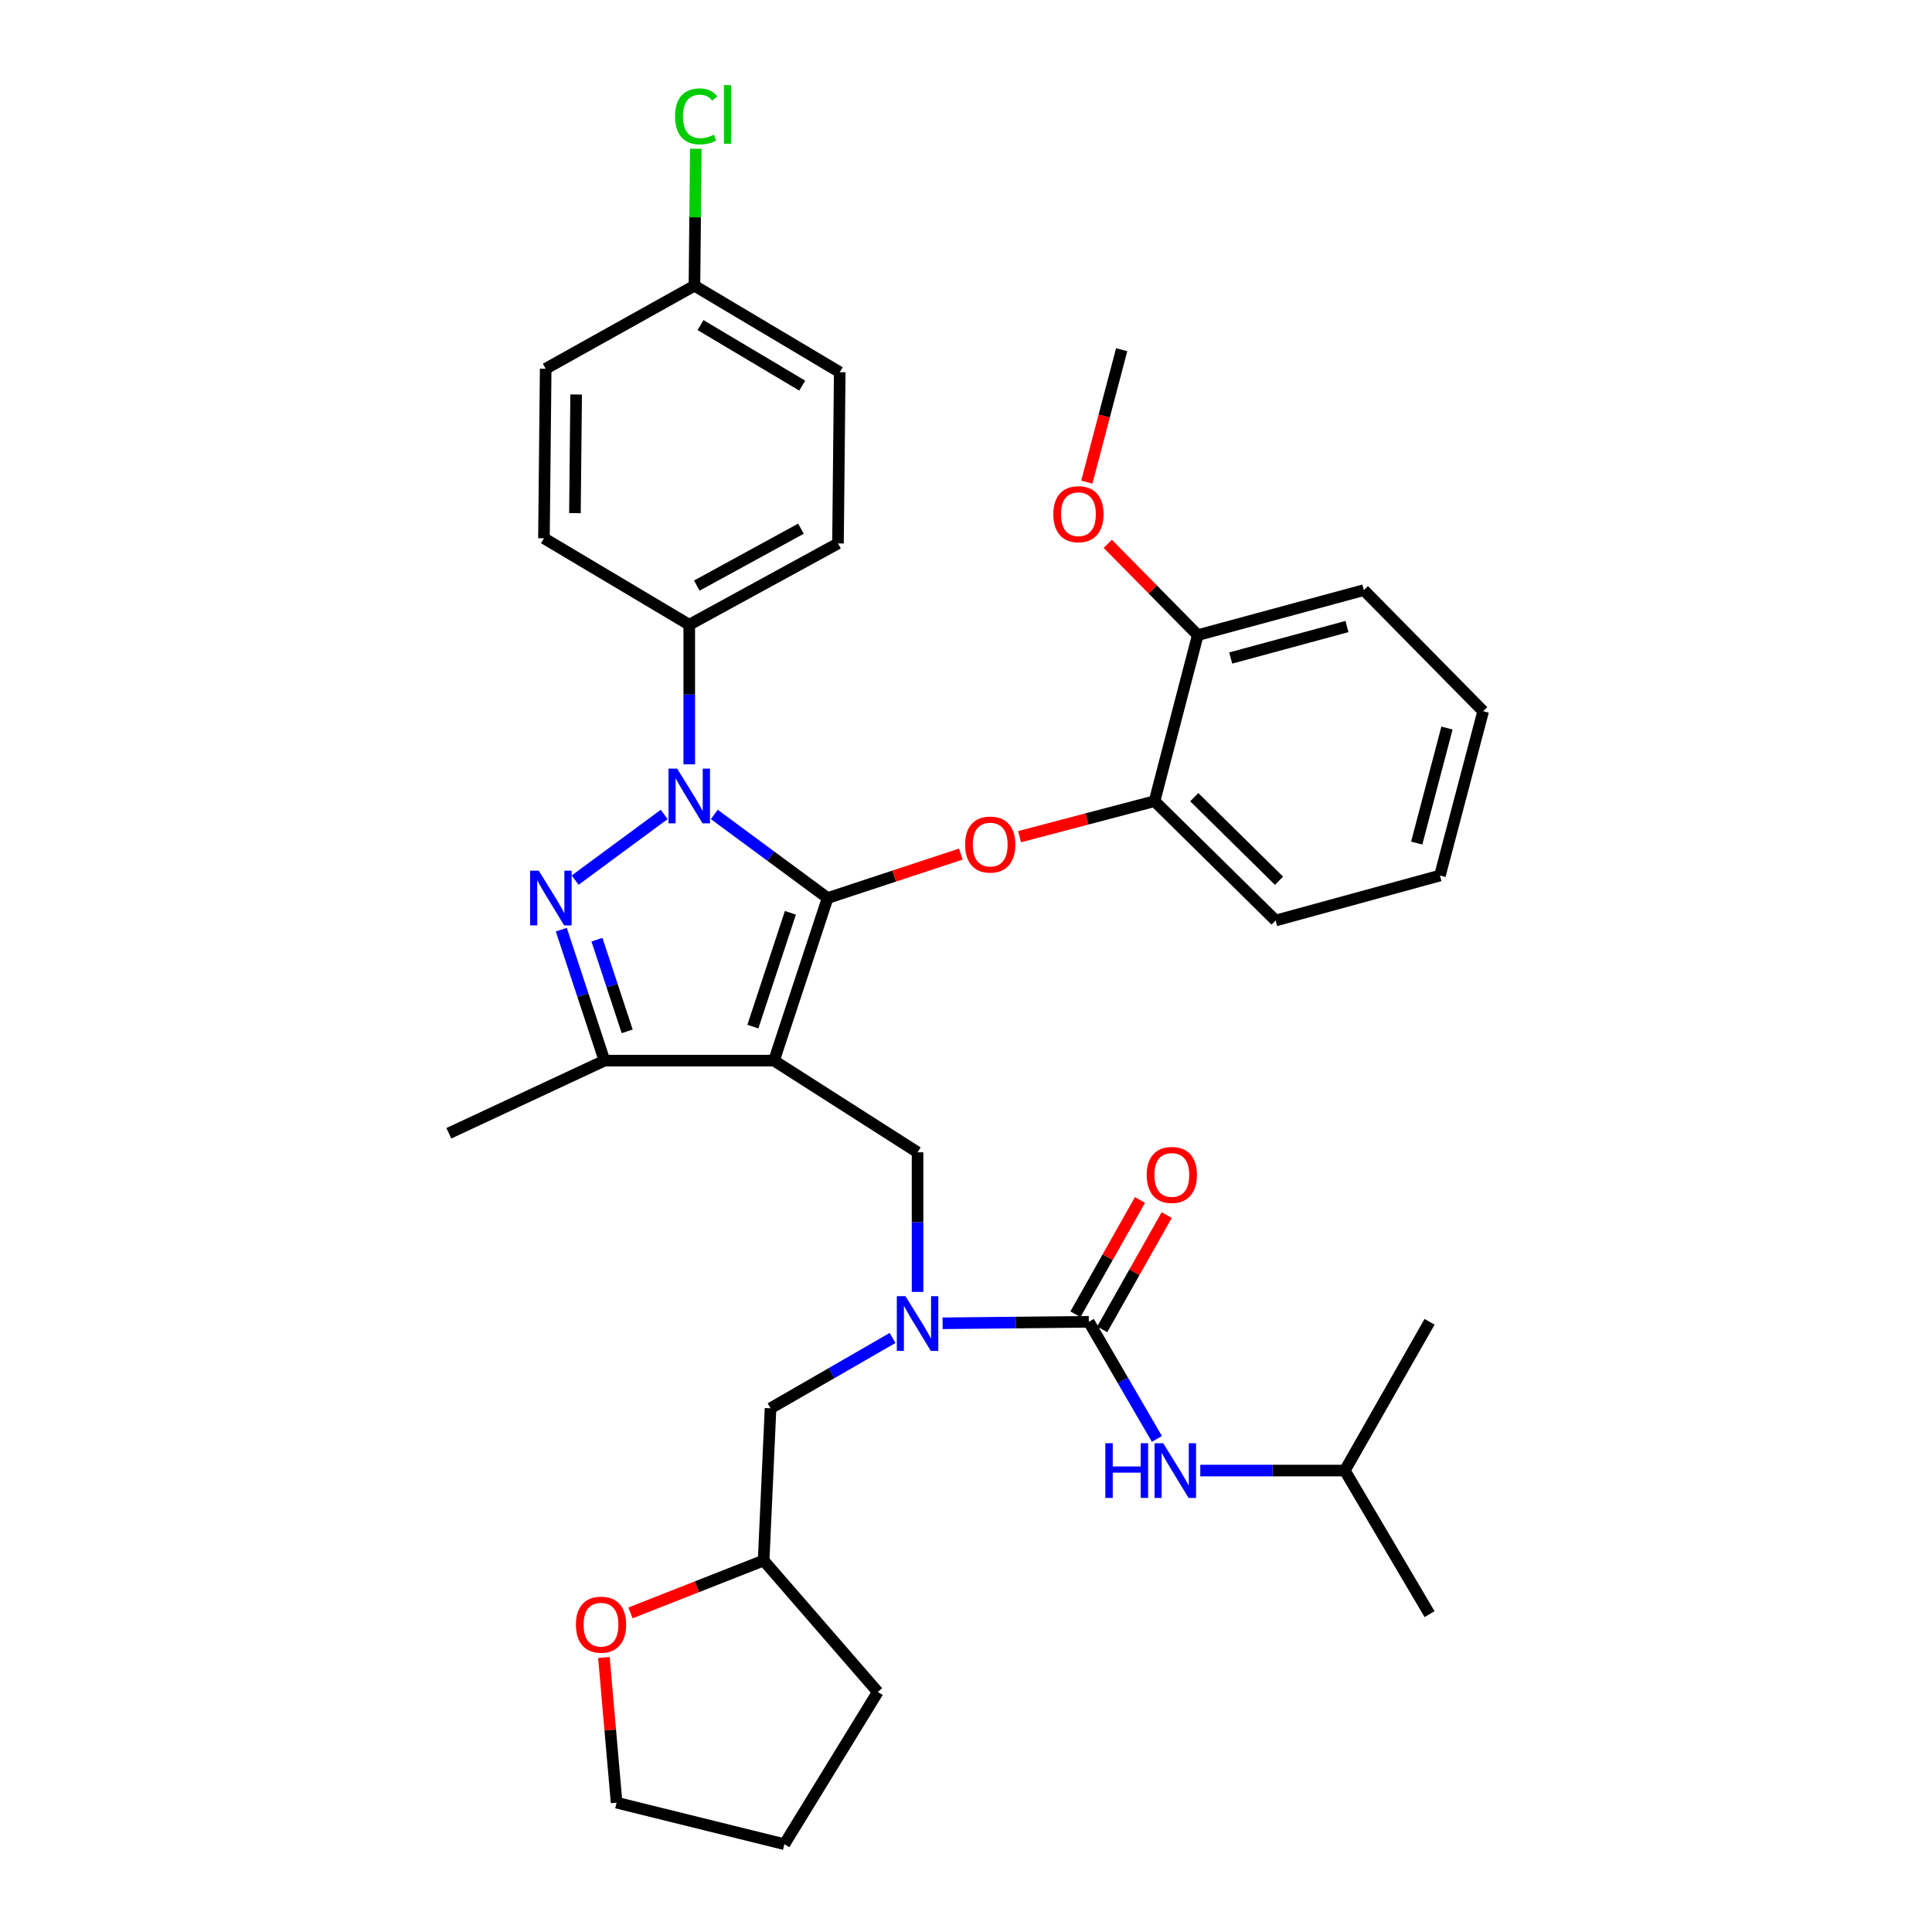 <?xml version='1.0' encoding='iso-8859-1'?>
<svg version='1.1' baseProfile='full'
              xmlns='http://www.w3.org/2000/svg'
                      xmlns:rdkit='http://www.rdkit.org/xml'
                      xmlns:xlink='http://www.w3.org/1999/xlink'
                  xml:space='preserve'
width='1000px' height='1000px' viewBox='0 0 1000 1000'>
<!-- END OF HEADER -->
<rect style='opacity:1.0;fill:#FFFFFF;stroke:none' width='1000' height='1000' x='0' y='0'> </rect>
<path class='bond-0' d='M 696.071,761.16 L 739.941,684.171' style='fill:none;fill-rule:evenodd;stroke:#000000;stroke-width:6px;stroke-linecap:butt;stroke-linejoin:miter;stroke-opacity:1' />
<path class='bond-1' d='M 696.071,761.16 L 739.941,835.472' style='fill:none;fill-rule:evenodd;stroke:#000000;stroke-width:6px;stroke-linecap:butt;stroke-linejoin:miter;stroke-opacity:1' />
<path class='bond-2' d='M 696.071,761.16 L 658.668,761.16' style='fill:none;fill-rule:evenodd;stroke:#000000;stroke-width:6px;stroke-linecap:butt;stroke-linejoin:miter;stroke-opacity:1' />
<path class='bond-2' d='M 658.668,761.16 L 621.265,761.16' style='fill:none;fill-rule:evenodd;stroke:#0000FF;stroke-width:6px;stroke-linecap:butt;stroke-linejoin:miter;stroke-opacity:1' />
<path class='bond-3' d='M 474.929,668.687 L 474.929,632.559' style='fill:none;fill-rule:evenodd;stroke:#0000FF;stroke-width:6px;stroke-linecap:butt;stroke-linejoin:miter;stroke-opacity:1' />
<path class='bond-3' d='M 474.929,632.559 L 474.929,596.431' style='fill:none;fill-rule:evenodd;stroke:#000000;stroke-width:6px;stroke-linecap:butt;stroke-linejoin:miter;stroke-opacity:1' />
<path class='bond-4' d='M 487.885,684.933 L 525.727,684.552' style='fill:none;fill-rule:evenodd;stroke:#0000FF;stroke-width:6px;stroke-linecap:butt;stroke-linejoin:miter;stroke-opacity:1' />
<path class='bond-4' d='M 525.727,684.552 L 563.57,684.171' style='fill:none;fill-rule:evenodd;stroke:#000000;stroke-width:6px;stroke-linecap:butt;stroke-linejoin:miter;stroke-opacity:1' />
<path class='bond-5' d='M 461.993,692.521 L 430.413,710.727' style='fill:none;fill-rule:evenodd;stroke:#0000FF;stroke-width:6px;stroke-linecap:butt;stroke-linejoin:miter;stroke-opacity:1' />
<path class='bond-5' d='M 430.413,710.727 L 398.833,728.933' style='fill:none;fill-rule:evenodd;stroke:#000000;stroke-width:6px;stroke-linecap:butt;stroke-linejoin:miter;stroke-opacity:1' />
<path class='bond-6' d='M 563.57,684.171 L 581.187,714.472' style='fill:none;fill-rule:evenodd;stroke:#000000;stroke-width:6px;stroke-linecap:butt;stroke-linejoin:miter;stroke-opacity:1' />
<path class='bond-6' d='M 581.187,714.472 L 598.805,744.773' style='fill:none;fill-rule:evenodd;stroke:#0000FF;stroke-width:6px;stroke-linecap:butt;stroke-linejoin:miter;stroke-opacity:1' />
<path class='bond-7' d='M 570.493,688.08 L 587.194,658.5' style='fill:none;fill-rule:evenodd;stroke:#000000;stroke-width:6px;stroke-linecap:butt;stroke-linejoin:miter;stroke-opacity:1' />
<path class='bond-7' d='M 587.194,658.5 L 603.895,628.92' style='fill:none;fill-rule:evenodd;stroke:#FF0000;stroke-width:6px;stroke-linecap:butt;stroke-linejoin:miter;stroke-opacity:1' />
<path class='bond-7' d='M 556.646,680.262 L 573.347,650.682' style='fill:none;fill-rule:evenodd;stroke:#000000;stroke-width:6px;stroke-linecap:butt;stroke-linejoin:miter;stroke-opacity:1' />
<path class='bond-7' d='M 573.347,650.682 L 590.048,621.102' style='fill:none;fill-rule:evenodd;stroke:#FF0000;stroke-width:6px;stroke-linecap:butt;stroke-linejoin:miter;stroke-opacity:1' />
<path class='bond-8' d='M 474.929,596.431 L 400.626,548.975' style='fill:none;fill-rule:evenodd;stroke:#000000;stroke-width:6px;stroke-linecap:butt;stroke-linejoin:miter;stroke-opacity:1' />
<path class='bond-9' d='M 369.721,421.558 L 399.047,443.19' style='fill:none;fill-rule:evenodd;stroke:#0000FF;stroke-width:6px;stroke-linecap:butt;stroke-linejoin:miter;stroke-opacity:1' />
<path class='bond-9' d='M 399.047,443.19 L 428.374,464.822' style='fill:none;fill-rule:evenodd;stroke:#000000;stroke-width:6px;stroke-linecap:butt;stroke-linejoin:miter;stroke-opacity:1' />
<path class='bond-10' d='M 343.791,421.557 L 297.692,455.557' style='fill:none;fill-rule:evenodd;stroke:#0000FF;stroke-width:6px;stroke-linecap:butt;stroke-linejoin:miter;stroke-opacity:1' />
<path class='bond-11' d='M 356.756,395.619 L 356.756,359.491' style='fill:none;fill-rule:evenodd;stroke:#0000FF;stroke-width:6px;stroke-linecap:butt;stroke-linejoin:miter;stroke-opacity:1' />
<path class='bond-11' d='M 356.756,359.491 L 356.756,323.363' style='fill:none;fill-rule:evenodd;stroke:#000000;stroke-width:6px;stroke-linecap:butt;stroke-linejoin:miter;stroke-opacity:1' />
<path class='bond-12' d='M 428.374,464.822 L 462.847,453.453' style='fill:none;fill-rule:evenodd;stroke:#000000;stroke-width:6px;stroke-linecap:butt;stroke-linejoin:miter;stroke-opacity:1' />
<path class='bond-12' d='M 462.847,453.453 L 497.32,442.083' style='fill:none;fill-rule:evenodd;stroke:#FF0000;stroke-width:6px;stroke-linecap:butt;stroke-linejoin:miter;stroke-opacity:1' />
<path class='bond-13' d='M 428.374,464.822 L 400.626,548.975' style='fill:none;fill-rule:evenodd;stroke:#000000;stroke-width:6px;stroke-linecap:butt;stroke-linejoin:miter;stroke-opacity:1' />
<path class='bond-13' d='M 409.11,472.465 L 389.687,531.373' style='fill:none;fill-rule:evenodd;stroke:#000000;stroke-width:6px;stroke-linecap:butt;stroke-linejoin:miter;stroke-opacity:1' />
<path class='bond-14' d='M 400.626,548.975 L 312.886,548.975' style='fill:none;fill-rule:evenodd;stroke:#000000;stroke-width:6px;stroke-linecap:butt;stroke-linejoin:miter;stroke-opacity:1' />
<path class='bond-15' d='M 312.886,548.975 L 232.311,586.581' style='fill:none;fill-rule:evenodd;stroke:#000000;stroke-width:6px;stroke-linecap:butt;stroke-linejoin:miter;stroke-opacity:1' />
<path class='bond-16' d='M 312.886,548.975 L 301.709,515.086' style='fill:none;fill-rule:evenodd;stroke:#000000;stroke-width:6px;stroke-linecap:butt;stroke-linejoin:miter;stroke-opacity:1' />
<path class='bond-16' d='M 301.709,515.086 L 290.531,481.197' style='fill:none;fill-rule:evenodd;stroke:#0000FF;stroke-width:6px;stroke-linecap:butt;stroke-linejoin:miter;stroke-opacity:1' />
<path class='bond-16' d='M 324.634,533.827 L 316.81,510.105' style='fill:none;fill-rule:evenodd;stroke:#000000;stroke-width:6px;stroke-linecap:butt;stroke-linejoin:miter;stroke-opacity:1' />
<path class='bond-16' d='M 316.81,510.105 L 308.985,486.383' style='fill:none;fill-rule:evenodd;stroke:#0000FF;stroke-width:6px;stroke-linecap:butt;stroke-linejoin:miter;stroke-opacity:1' />
<path class='bond-17' d='M 326.354,834.836 L 360.805,821.275' style='fill:none;fill-rule:evenodd;stroke:#FF0000;stroke-width:6px;stroke-linecap:butt;stroke-linejoin:miter;stroke-opacity:1' />
<path class='bond-17' d='M 360.805,821.275 L 395.255,807.715' style='fill:none;fill-rule:evenodd;stroke:#000000;stroke-width:6px;stroke-linecap:butt;stroke-linejoin:miter;stroke-opacity:1' />
<path class='bond-18' d='M 312.585,857.917 L 315.867,895.489' style='fill:none;fill-rule:evenodd;stroke:#FF0000;stroke-width:6px;stroke-linecap:butt;stroke-linejoin:miter;stroke-opacity:1' />
<path class='bond-18' d='M 315.867,895.489 L 319.15,933.061' style='fill:none;fill-rule:evenodd;stroke:#000000;stroke-width:6px;stroke-linecap:butt;stroke-linejoin:miter;stroke-opacity:1' />
<path class='bond-19' d='M 395.255,807.715 L 398.833,728.933' style='fill:none;fill-rule:evenodd;stroke:#000000;stroke-width:6px;stroke-linecap:butt;stroke-linejoin:miter;stroke-opacity:1' />
<path class='bond-20' d='M 395.255,807.715 L 454.337,875.764' style='fill:none;fill-rule:evenodd;stroke:#000000;stroke-width:6px;stroke-linecap:butt;stroke-linejoin:miter;stroke-opacity:1' />
<path class='bond-21' d='M 319.15,933.061 L 405.997,954.545' style='fill:none;fill-rule:evenodd;stroke:#000000;stroke-width:6px;stroke-linecap:butt;stroke-linejoin:miter;stroke-opacity:1' />
<path class='bond-22' d='M 527.734,433.065 L 562.662,423.873' style='fill:none;fill-rule:evenodd;stroke:#FF0000;stroke-width:6px;stroke-linecap:butt;stroke-linejoin:miter;stroke-opacity:1' />
<path class='bond-22' d='M 562.662,423.873 L 597.59,414.68' style='fill:none;fill-rule:evenodd;stroke:#000000;stroke-width:6px;stroke-linecap:butt;stroke-linejoin:miter;stroke-opacity:1' />
<path class='bond-23' d='M 745.312,453.179 L 767.689,368.125' style='fill:none;fill-rule:evenodd;stroke:#000000;stroke-width:6px;stroke-linecap:butt;stroke-linejoin:miter;stroke-opacity:1' />
<path class='bond-23' d='M 733.291,436.375 L 748.954,376.837' style='fill:none;fill-rule:evenodd;stroke:#000000;stroke-width:6px;stroke-linecap:butt;stroke-linejoin:miter;stroke-opacity:1' />
<path class='bond-24' d='M 745.312,453.179 L 660.258,476.456' style='fill:none;fill-rule:evenodd;stroke:#000000;stroke-width:6px;stroke-linecap:butt;stroke-linejoin:miter;stroke-opacity:1' />
<path class='bond-25' d='M 767.689,368.125 L 705.921,305.456' style='fill:none;fill-rule:evenodd;stroke:#000000;stroke-width:6px;stroke-linecap:butt;stroke-linejoin:miter;stroke-opacity:1' />
<path class='bond-26' d='M 705.921,305.456 L 619.966,328.734' style='fill:none;fill-rule:evenodd;stroke:#000000;stroke-width:6px;stroke-linecap:butt;stroke-linejoin:miter;stroke-opacity:1' />
<path class='bond-26' d='M 697.185,324.296 L 637.016,340.59' style='fill:none;fill-rule:evenodd;stroke:#000000;stroke-width:6px;stroke-linecap:butt;stroke-linejoin:miter;stroke-opacity:1' />
<path class='bond-27' d='M 356.756,323.363 L 433.745,281.286' style='fill:none;fill-rule:evenodd;stroke:#000000;stroke-width:6px;stroke-linecap:butt;stroke-linejoin:miter;stroke-opacity:1' />
<path class='bond-27' d='M 360.679,303.098 L 414.571,273.644' style='fill:none;fill-rule:evenodd;stroke:#000000;stroke-width:6px;stroke-linecap:butt;stroke-linejoin:miter;stroke-opacity:1' />
<path class='bond-28' d='M 356.756,323.363 L 281.552,278.6' style='fill:none;fill-rule:evenodd;stroke:#000000;stroke-width:6px;stroke-linecap:butt;stroke-linejoin:miter;stroke-opacity:1' />
<path class='bond-29' d='M 359.442,147.883 L 434.646,192.654' style='fill:none;fill-rule:evenodd;stroke:#000000;stroke-width:6px;stroke-linecap:butt;stroke-linejoin:miter;stroke-opacity:1' />
<path class='bond-29' d='M 362.588,168.262 L 415.231,199.602' style='fill:none;fill-rule:evenodd;stroke:#000000;stroke-width:6px;stroke-linecap:butt;stroke-linejoin:miter;stroke-opacity:1' />
<path class='bond-30' d='M 359.442,147.883 L 359.798,112.445' style='fill:none;fill-rule:evenodd;stroke:#000000;stroke-width:6px;stroke-linecap:butt;stroke-linejoin:miter;stroke-opacity:1' />
<path class='bond-30' d='M 359.798,112.445 L 360.155,77.007' style='fill:none;fill-rule:evenodd;stroke:#00CC00;stroke-width:6px;stroke-linecap:butt;stroke-linejoin:miter;stroke-opacity:1' />
<path class='bond-31' d='M 359.442,147.883 L 282.444,190.861' style='fill:none;fill-rule:evenodd;stroke:#000000;stroke-width:6px;stroke-linecap:butt;stroke-linejoin:miter;stroke-opacity:1' />
<path class='bond-32' d='M 433.745,281.286 L 434.646,192.654' style='fill:none;fill-rule:evenodd;stroke:#000000;stroke-width:6px;stroke-linecap:butt;stroke-linejoin:miter;stroke-opacity:1' />
<path class='bond-33' d='M 281.552,278.6 L 282.444,190.861' style='fill:none;fill-rule:evenodd;stroke:#000000;stroke-width:6px;stroke-linecap:butt;stroke-linejoin:miter;stroke-opacity:1' />
<path class='bond-33' d='M 297.586,265.601 L 298.211,204.183' style='fill:none;fill-rule:evenodd;stroke:#000000;stroke-width:6px;stroke-linecap:butt;stroke-linejoin:miter;stroke-opacity:1' />
<path class='bond-34' d='M 619.966,328.734 L 597.59,414.68' style='fill:none;fill-rule:evenodd;stroke:#000000;stroke-width:6px;stroke-linecap:butt;stroke-linejoin:miter;stroke-opacity:1' />
<path class='bond-35' d='M 619.966,328.734 L 596.678,305.109' style='fill:none;fill-rule:evenodd;stroke:#000000;stroke-width:6px;stroke-linecap:butt;stroke-linejoin:miter;stroke-opacity:1' />
<path class='bond-35' d='M 596.678,305.109 L 573.39,281.484' style='fill:none;fill-rule:evenodd;stroke:#FF0000;stroke-width:6px;stroke-linecap:butt;stroke-linejoin:miter;stroke-opacity:1' />
<path class='bond-36' d='M 597.59,414.68 L 660.258,476.456' style='fill:none;fill-rule:evenodd;stroke:#000000;stroke-width:6px;stroke-linecap:butt;stroke-linejoin:miter;stroke-opacity:1' />
<path class='bond-36' d='M 618.153,412.622 L 662.021,455.866' style='fill:none;fill-rule:evenodd;stroke:#000000;stroke-width:6px;stroke-linecap:butt;stroke-linejoin:miter;stroke-opacity:1' />
<path class='bond-37' d='M 562.537,249.546 L 571.556,215.279' style='fill:none;fill-rule:evenodd;stroke:#FF0000;stroke-width:6px;stroke-linecap:butt;stroke-linejoin:miter;stroke-opacity:1' />
<path class='bond-37' d='M 571.556,215.279 L 580.575,181.011' style='fill:none;fill-rule:evenodd;stroke:#000000;stroke-width:6px;stroke-linecap:butt;stroke-linejoin:miter;stroke-opacity:1' />
<path class='bond-38' d='M 454.337,875.764 L 405.997,954.545' style='fill:none;fill-rule:evenodd;stroke:#000000;stroke-width:6px;stroke-linecap:butt;stroke-linejoin:miter;stroke-opacity:1' />
<path  class='atom-1' d='M 468.669 670.903
L 477.949 685.903
Q 478.869 687.383, 480.349 690.063
Q 481.829 692.743, 481.909 692.903
L 481.909 670.903
L 485.669 670.903
L 485.669 699.223
L 481.789 699.223
L 471.829 682.823
Q 470.669 680.903, 469.429 678.703
Q 468.229 676.503, 467.869 675.823
L 467.869 699.223
L 464.189 699.223
L 464.189 670.903
L 468.669 670.903
' fill='#0000FF'/>
<path  class='atom-3' d='M 572.112 747
L 575.952 747
L 575.952 759.04
L 590.432 759.04
L 590.432 747
L 594.272 747
L 594.272 775.32
L 590.432 775.32
L 590.432 762.24
L 575.952 762.24
L 575.952 775.32
L 572.112 775.32
L 572.112 747
' fill='#0000FF'/>
<path  class='atom-3' d='M 602.072 747
L 611.352 762
Q 612.272 763.48, 613.752 766.16
Q 615.232 768.84, 615.312 769
L 615.312 747
L 619.072 747
L 619.072 775.32
L 615.192 775.32
L 605.232 758.92
Q 604.072 757, 602.832 754.8
Q 601.632 752.6, 601.272 751.92
L 601.272 775.32
L 597.592 775.32
L 597.592 747
L 602.072 747
' fill='#0000FF'/>
<path  class='atom-4' d='M 593.538 608.146
Q 593.538 601.346, 596.898 597.546
Q 600.258 593.746, 606.538 593.746
Q 612.818 593.746, 616.178 597.546
Q 619.538 601.346, 619.538 608.146
Q 619.538 615.026, 616.138 618.946
Q 612.738 622.826, 606.538 622.826
Q 600.298 622.826, 596.898 618.946
Q 593.538 615.066, 593.538 608.146
M 606.538 619.626
Q 610.858 619.626, 613.178 616.746
Q 615.538 613.826, 615.538 608.146
Q 615.538 602.586, 613.178 599.786
Q 610.858 596.946, 606.538 596.946
Q 602.218 596.946, 599.858 599.746
Q 597.538 602.546, 597.538 608.146
Q 597.538 613.866, 599.858 616.746
Q 602.218 619.626, 606.538 619.626
' fill='#FF0000'/>
<path  class='atom-8' d='M 350.496 397.834
L 359.776 412.834
Q 360.696 414.314, 362.176 416.994
Q 363.656 419.674, 363.736 419.834
L 363.736 397.834
L 367.496 397.834
L 367.496 426.154
L 363.616 426.154
L 353.656 409.754
Q 352.496 407.834, 351.256 405.634
Q 350.056 403.434, 349.696 402.754
L 349.696 426.154
L 346.016 426.154
L 346.016 397.834
L 350.496 397.834
' fill='#0000FF'/>
<path  class='atom-12' d='M 278.87 450.662
L 288.15 465.662
Q 289.07 467.142, 290.55 469.822
Q 292.03 472.502, 292.11 472.662
L 292.11 450.662
L 295.87 450.662
L 295.87 478.982
L 291.99 478.982
L 282.03 462.582
Q 280.87 460.662, 279.63 458.462
Q 278.43 456.262, 278.07 455.582
L 278.07 478.982
L 274.39 478.982
L 274.39 450.662
L 278.87 450.662
' fill='#0000FF'/>
<path  class='atom-13' d='M 298.093 840.923
Q 298.093 834.123, 301.453 830.323
Q 304.813 826.523, 311.093 826.523
Q 317.373 826.523, 320.733 830.323
Q 324.093 834.123, 324.093 840.923
Q 324.093 847.803, 320.693 851.723
Q 317.293 855.603, 311.093 855.603
Q 304.853 855.603, 301.453 851.723
Q 298.093 847.843, 298.093 840.923
M 311.093 852.403
Q 315.413 852.403, 317.733 849.523
Q 320.093 846.603, 320.093 840.923
Q 320.093 835.363, 317.733 832.563
Q 315.413 829.723, 311.093 829.723
Q 306.773 829.723, 304.413 832.523
Q 302.093 835.323, 302.093 840.923
Q 302.093 846.643, 304.413 849.523
Q 306.773 852.403, 311.093 852.403
' fill='#FF0000'/>
<path  class='atom-17' d='M 499.535 437.145
Q 499.535 430.345, 502.895 426.545
Q 506.255 422.745, 512.535 422.745
Q 518.815 422.745, 522.175 426.545
Q 525.535 430.345, 525.535 437.145
Q 525.535 444.025, 522.135 447.945
Q 518.735 451.825, 512.535 451.825
Q 506.295 451.825, 502.895 447.945
Q 499.535 444.065, 499.535 437.145
M 512.535 448.625
Q 516.855 448.625, 519.175 445.745
Q 521.535 442.825, 521.535 437.145
Q 521.535 431.585, 519.175 428.785
Q 516.855 425.945, 512.535 425.945
Q 508.215 425.945, 505.855 428.745
Q 503.535 431.545, 503.535 437.145
Q 503.535 442.865, 505.855 445.745
Q 508.215 448.625, 512.535 448.625
' fill='#FF0000'/>
<path  class='atom-24' d='M 349.414 60.231
Q 349.414 53.191, 352.694 49.511
Q 356.014 45.791, 362.294 45.791
Q 368.134 45.791, 371.254 49.911
L 368.614 52.071
Q 366.334 49.071, 362.294 49.071
Q 358.014 49.071, 355.734 51.951
Q 353.494 54.791, 353.494 60.231
Q 353.494 65.831, 355.814 68.711
Q 358.174 71.591, 362.734 71.591
Q 365.854 71.591, 369.494 69.711
L 370.614 72.711
Q 369.134 73.671, 366.894 74.231
Q 364.654 74.791, 362.174 74.791
Q 356.014 74.791, 352.694 71.031
Q 349.414 67.271, 349.414 60.231
' fill='#00CC00'/>
<path  class='atom-24' d='M 374.694 44.071
L 378.374 44.071
L 378.374 74.431
L 374.694 74.431
L 374.694 44.071
' fill='#00CC00'/>
<path  class='atom-32' d='M 545.19 266.145
Q 545.19 259.345, 548.55 255.545
Q 551.91 251.745, 558.19 251.745
Q 564.47 251.745, 567.83 255.545
Q 571.19 259.345, 571.19 266.145
Q 571.19 273.025, 567.79 276.945
Q 564.39 280.825, 558.19 280.825
Q 551.95 280.825, 548.55 276.945
Q 545.19 273.065, 545.19 266.145
M 558.19 277.625
Q 562.51 277.625, 564.83 274.745
Q 567.19 271.825, 567.19 266.145
Q 567.19 260.585, 564.83 257.785
Q 562.51 254.945, 558.19 254.945
Q 553.87 254.945, 551.51 257.745
Q 549.19 260.545, 549.19 266.145
Q 549.19 271.865, 551.51 274.745
Q 553.87 277.625, 558.19 277.625
' fill='#FF0000'/>
</svg>
